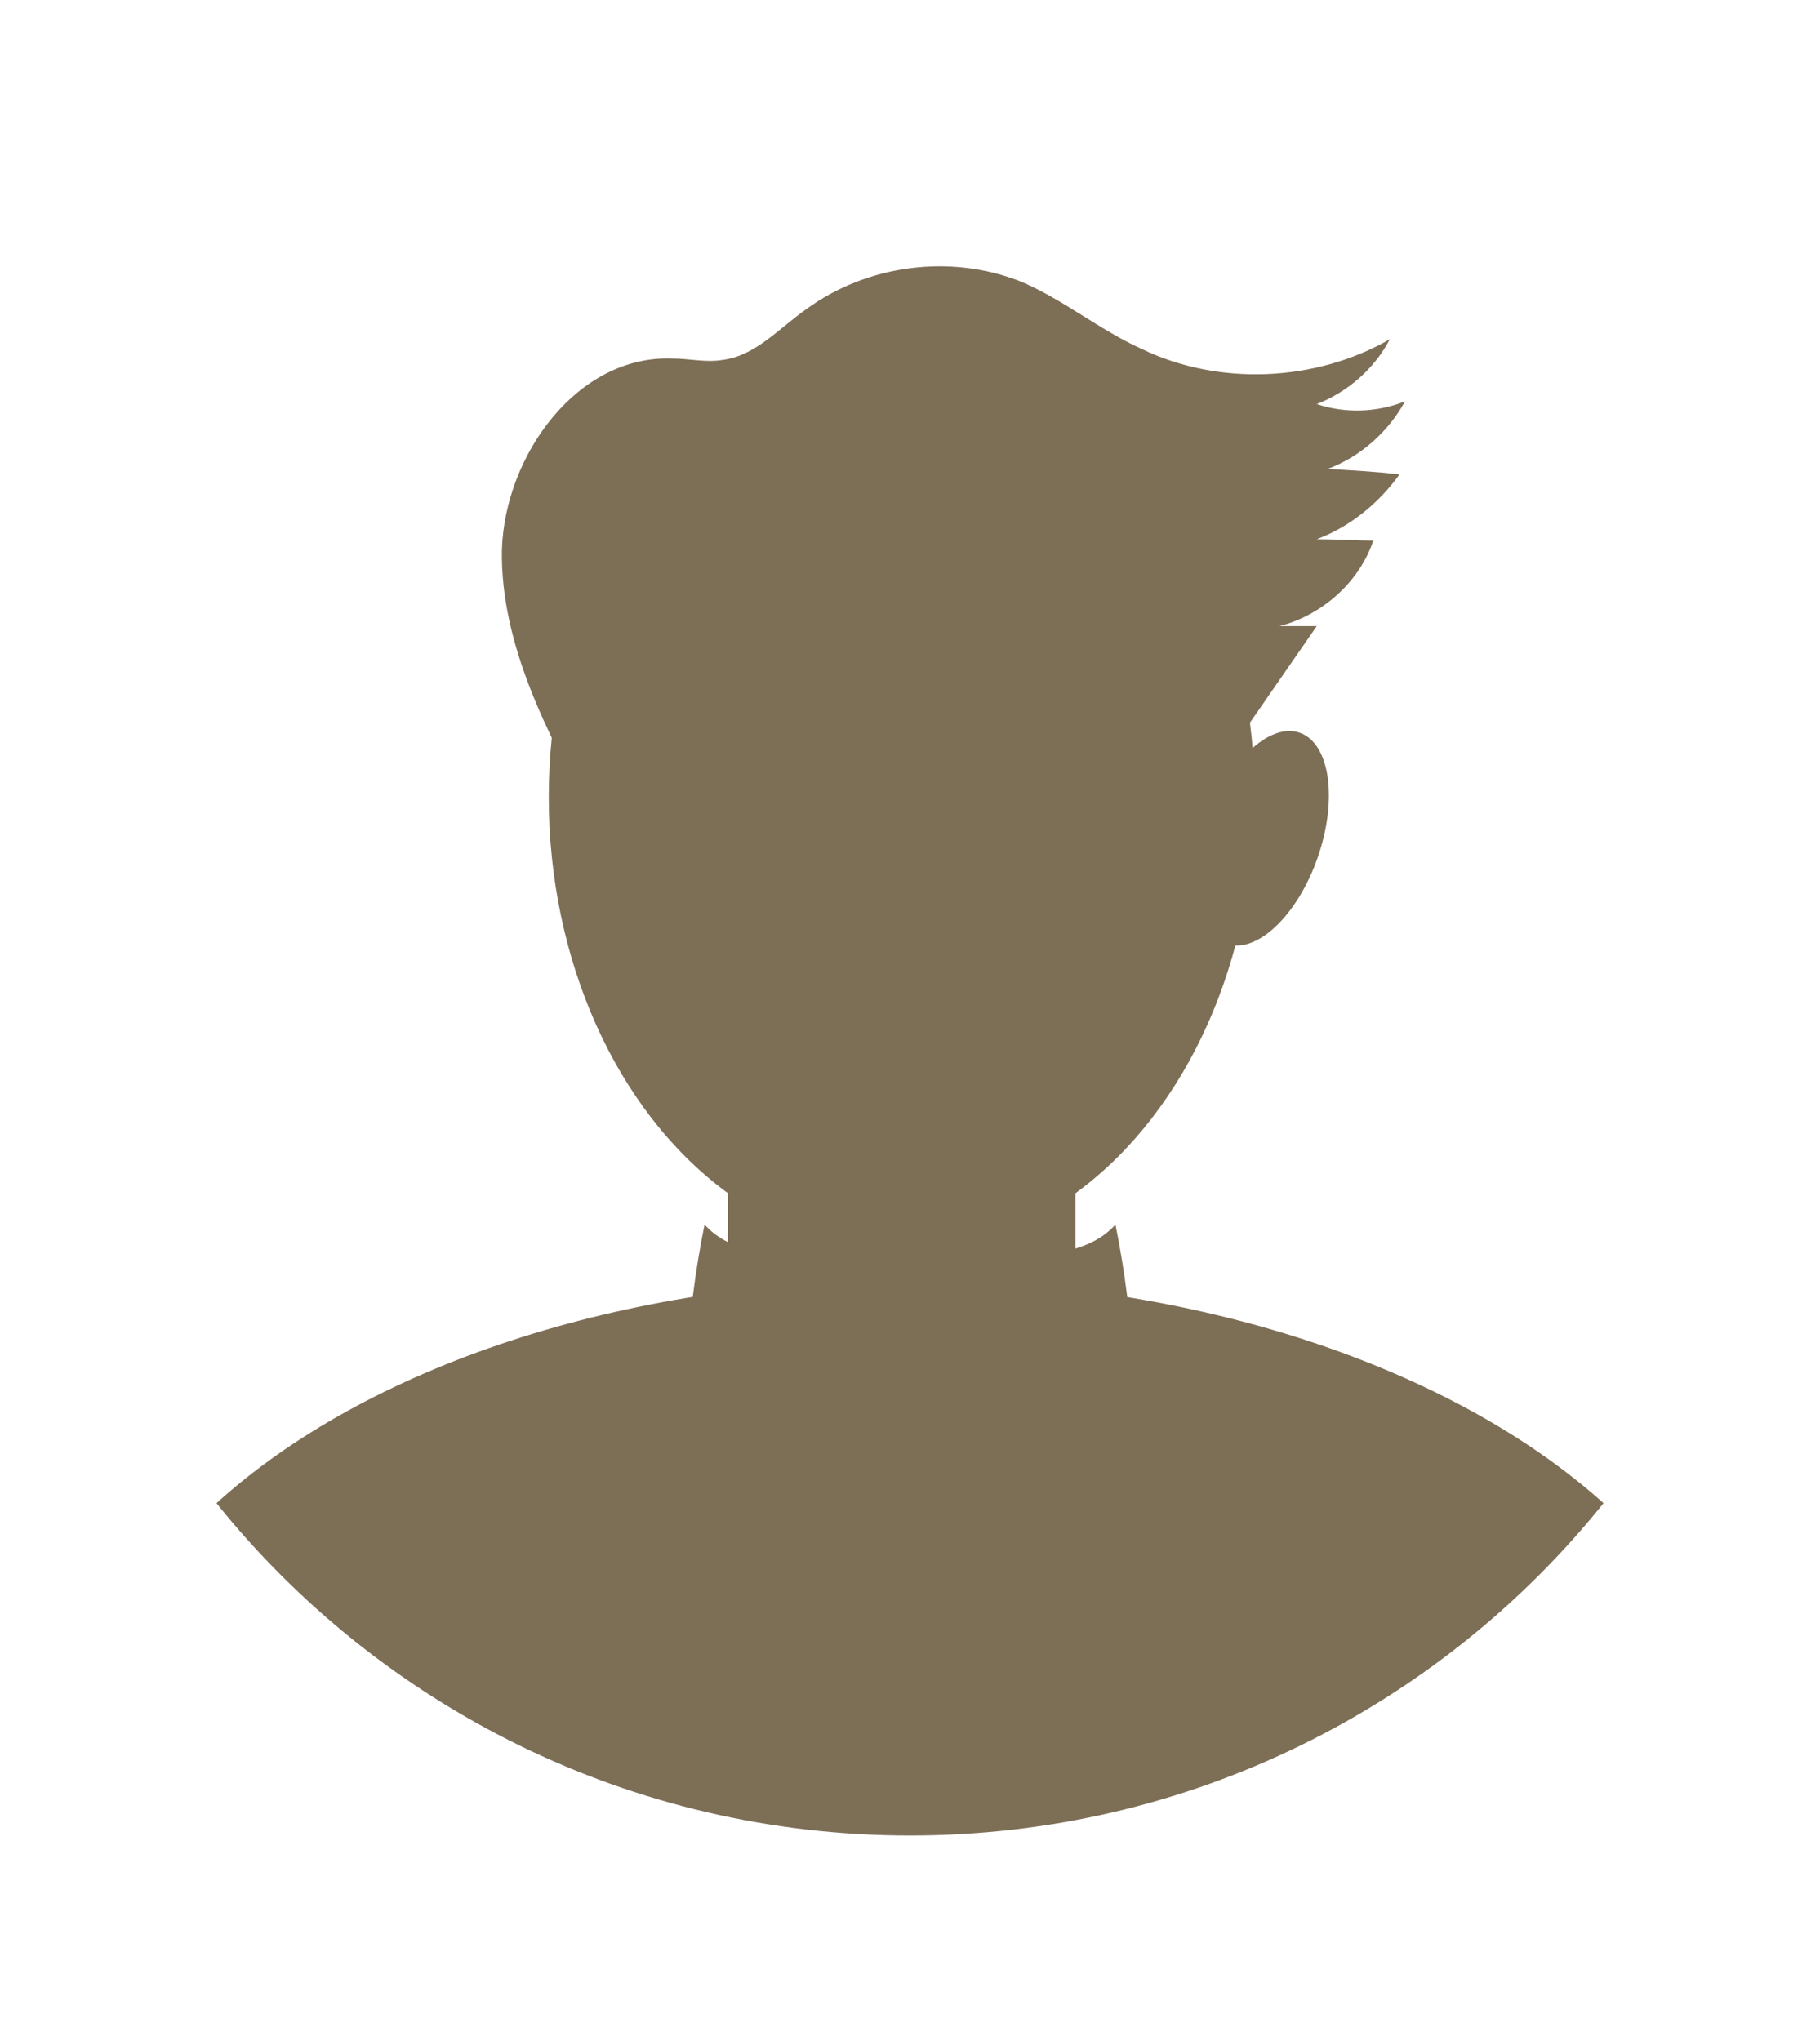 <?xml version="1.0" encoding="utf-8"?>
<!-- Generator: Adobe Illustrator 25.4.1, SVG Export Plug-In . SVG Version: 6.00 Build 0)  -->
<svg version="1.1" id="Isolation_Mode" xmlns="http://www.w3.org/2000/svg" xmlns:xlink="http://www.w3.org/1999/xlink" x="0px"
	 y="0px" viewBox="0 0 132 148" style="enable-background:new 0 0 132 148;" xml:space="preserve">
<style type="text/css">
	.st0{fill:#7D6E56;}
</style>
<g>
	<ellipse class="st0" cx="65.4" cy="57.8" rx="25.6" ry="33"/>
	<path class="st0" d="M66,92.8c-21,0-39.5,6.4-50.3,16.2c11.8,14.7,30,24.1,50.3,24.1c20.3,0,38.5-9.4,50.3-24.1
		C105.5,99.3,87,92.8,66,92.8z"/>
	<path class="st0" d="M68.4,110.3h-6c-5.3,0-9.6-4.3-9.6-9.6V78.2c0-5.3,4.3-9.6,9.6-9.6h6c5.3,0,9.6,4.3,9.6,9.6v22.5
		C78,106,73.7,110.3,68.4,110.3z"/>
	<ellipse transform="matrix(0.328 -0.945 0.945 0.328 4.104 127.406)" class="st0" cx="91.6" cy="60.8" rx="8.1" ry="4.2"/>
	<path class="st0" d="M43,59.2c-3.3-6-6.7-12.5-6.6-19.3C36.6,33,41.9,25.7,48.8,26c1.2,0,2.4,0.3,3.6,0.1c2.4-0.3,4.1-2.3,6.1-3.7
		c4.4-3.2,10.4-4,15.5-2c3.1,1.3,5.7,3.5,8.8,4.9c5.6,2.7,12.6,2.4,18-0.7c-1.1,2.1-3,3.8-5.3,4.7c2.1,0.7,4.4,0.6,6.4-0.2
		c-1.2,2.2-3.2,4-5.6,4.9c1.7,0.1,3.5,0.2,5.2,0.4c-1.5,2.1-3.6,3.8-6,4.7c1.4,0,2.7,0.1,4.1,0.1c-1,3-3.7,5.4-6.8,6.2
		c0.9,0,1.8,0,2.7,0c-2.9,4.2-5.8,8.4-8.7,12.5c-0.8,1.2-1.7,2.4-2.9,3.2c-1,0.7-2.2,1-3.4,1.2c-8.6,1.9-17.5,2.5-26.2,1.7
		c-3-0.3-6.1-0.8-8.5-2.6c-2.4-1.8-3.7-5.4-2-8"/>
	<path class="st0" d="M49.8,99c0.2-3.4,0.6-6.8,1.3-10.2c1.7,1.9,4.5,2.2,7.1,2.3c3.9,0.2,7.7,0.3,11.6,0.5c0.5,2.6,0.8,5.7-1.1,7.6
		c-0.9,0.9-2.1,1.3-3.3,1.6c-2.6,0.7-5.3,1.1-8,1.1c-3.2,0-7-0.9-8.1-4c0.3-0.3,0.7-0.6,1-0.9"/>
	<path class="st0" d="M82.2,99c-0.2-3.4-0.6-6.8-1.3-10.2c-1.7,1.9-4.5,2.2-7.1,2.3c-3.9,0.2-7.7,0.3-11.6,0.5
		c-0.5,2.6-0.8,5.7,1.1,7.6c0.9,0.9,2.1,1.3,3.3,1.6c2.6,0.7,5.3,1.1,8,1.1c3.2,0,7-0.9,8.1-4c-0.3-0.3-0.7-0.6-1-0.9"/>
</g>
</svg>
